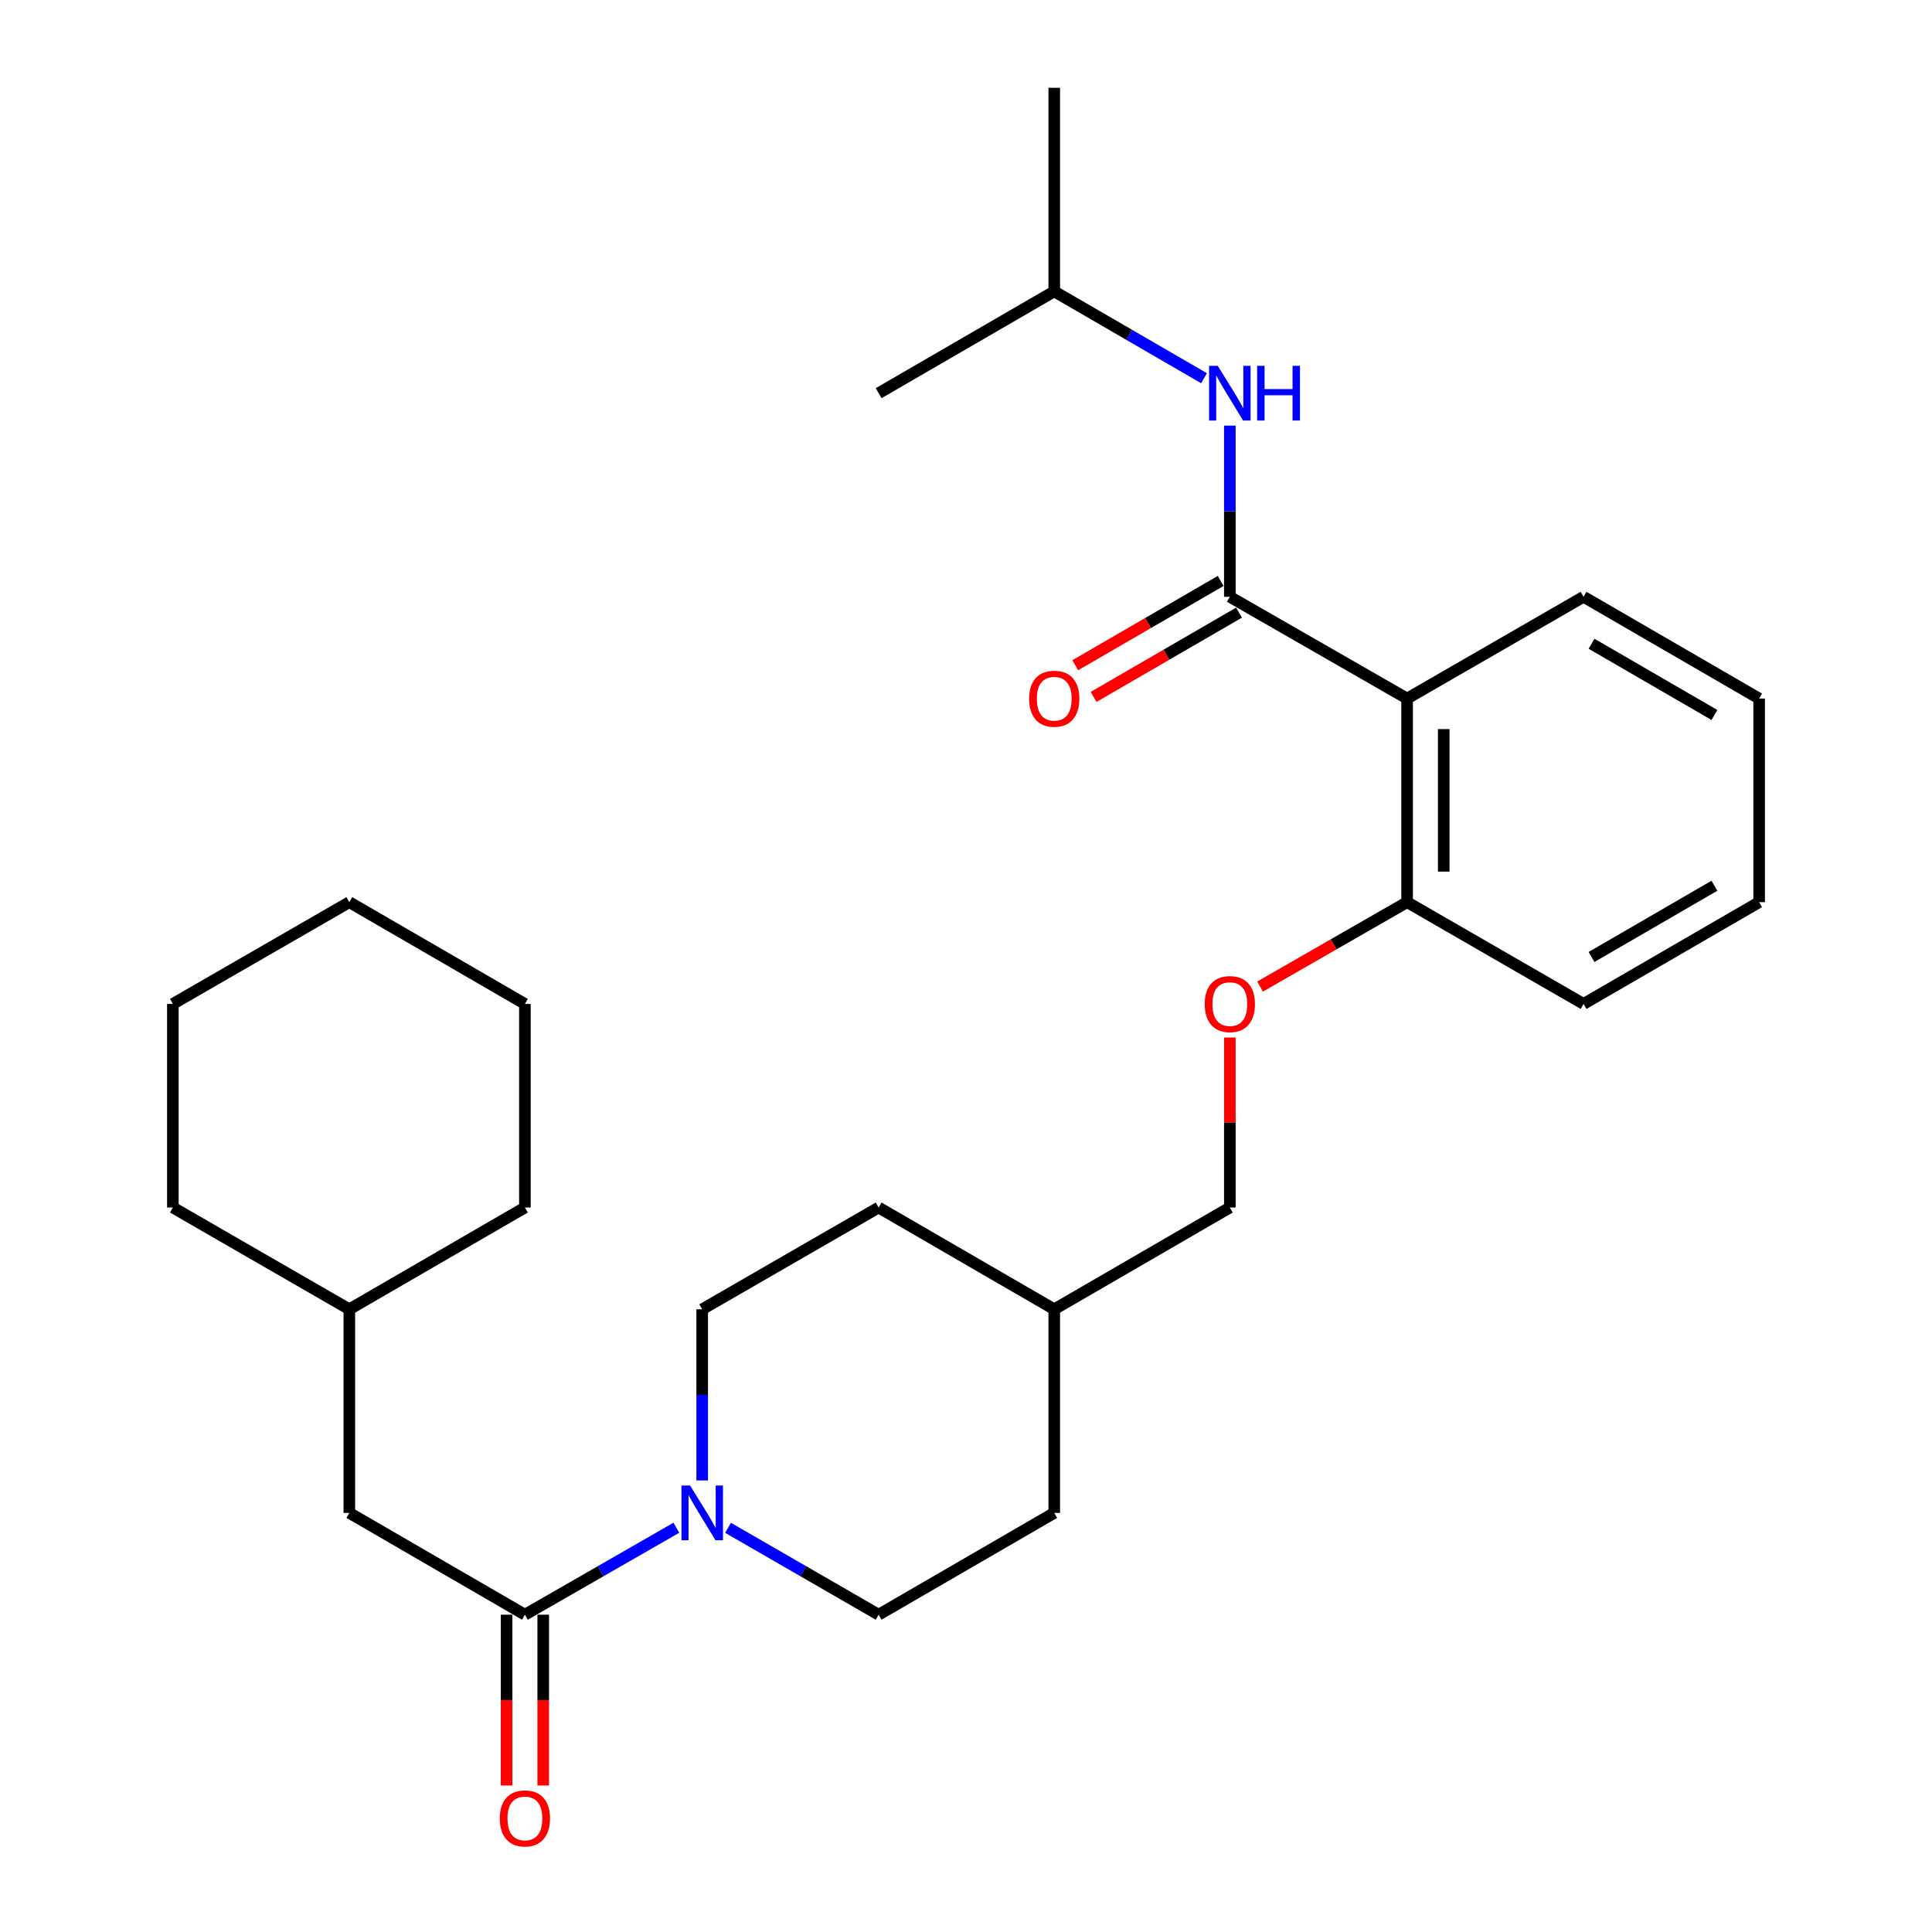 <?xml version='1.0' encoding='iso-8859-1'?>
<svg version='1.1' baseProfile='full'
              xmlns='http://www.w3.org/2000/svg'
                      xmlns:rdkit='http://www.rdkit.org/xml'
                      xmlns:xlink='http://www.w3.org/1999/xlink'
                  xml:space='preserve'
width='1000px' height='1000px' viewBox='0 0 1000 1000'>
<!-- END OF HEADER -->
<rect style='opacity:1.0;fill:#FFFFFF;stroke:none' width='1000' height='1000' x='0' y='0'> </rect>
<path class='bond-0' d='M 636.561,308.898 L 728.311,361.576' style='fill:none;fill-rule:evenodd;stroke:#000000;stroke-width:6px;stroke-linecap:butt;stroke-linejoin:miter;stroke-opacity:1' />
<path class='bond-3' d='M 636.561,308.898 L 636.561,264.601' style='fill:none;fill-rule:evenodd;stroke:#000000;stroke-width:6px;stroke-linecap:butt;stroke-linejoin:miter;stroke-opacity:1' />
<path class='bond-3' d='M 636.561,264.601 L 636.561,220.305' style='fill:none;fill-rule:evenodd;stroke:#0000FF;stroke-width:6px;stroke-linecap:butt;stroke-linejoin:miter;stroke-opacity:1' />
<path class='bond-5' d='M 631.808,300.697 L 594.178,322.508' style='fill:none;fill-rule:evenodd;stroke:#000000;stroke-width:6px;stroke-linecap:butt;stroke-linejoin:miter;stroke-opacity:1' />
<path class='bond-5' d='M 594.178,322.508 L 556.548,344.319' style='fill:none;fill-rule:evenodd;stroke:#FF0000;stroke-width:6px;stroke-linecap:butt;stroke-linejoin:miter;stroke-opacity:1' />
<path class='bond-5' d='M 641.314,317.098 L 603.684,338.909' style='fill:none;fill-rule:evenodd;stroke:#000000;stroke-width:6px;stroke-linecap:butt;stroke-linejoin:miter;stroke-opacity:1' />
<path class='bond-5' d='M 603.684,338.909 L 566.054,360.719' style='fill:none;fill-rule:evenodd;stroke:#FF0000;stroke-width:6px;stroke-linecap:butt;stroke-linejoin:miter;stroke-opacity:1' />
<path class='bond-4' d='M 728.311,361.576 L 728.311,466.953' style='fill:none;fill-rule:evenodd;stroke:#000000;stroke-width:6px;stroke-linecap:butt;stroke-linejoin:miter;stroke-opacity:1' />
<path class='bond-4' d='M 747.267,377.383 L 747.267,451.147' style='fill:none;fill-rule:evenodd;stroke:#000000;stroke-width:6px;stroke-linecap:butt;stroke-linejoin:miter;stroke-opacity:1' />
<path class='bond-14' d='M 728.311,361.576 L 819.649,308.898' style='fill:none;fill-rule:evenodd;stroke:#000000;stroke-width:6px;stroke-linecap:butt;stroke-linejoin:miter;stroke-opacity:1' />
<path class='bond-1' d='M 363.46,766.28 L 363.46,721.983' style='fill:none;fill-rule:evenodd;stroke:#0000FF;stroke-width:6px;stroke-linecap:butt;stroke-linejoin:miter;stroke-opacity:1' />
<path class='bond-1' d='M 363.46,721.983 L 363.46,677.687' style='fill:none;fill-rule:evenodd;stroke:#000000;stroke-width:6px;stroke-linecap:butt;stroke-linejoin:miter;stroke-opacity:1' />
<path class='bond-2' d='M 350.075,790.76 L 310.882,813.262' style='fill:none;fill-rule:evenodd;stroke:#0000FF;stroke-width:6px;stroke-linecap:butt;stroke-linejoin:miter;stroke-opacity:1' />
<path class='bond-2' d='M 310.882,813.262 L 271.689,835.763' style='fill:none;fill-rule:evenodd;stroke:#000000;stroke-width:6px;stroke-linecap:butt;stroke-linejoin:miter;stroke-opacity:1' />
<path class='bond-29' d='M 376.836,790.792 L 415.807,813.278' style='fill:none;fill-rule:evenodd;stroke:#0000FF;stroke-width:6px;stroke-linecap:butt;stroke-linejoin:miter;stroke-opacity:1' />
<path class='bond-29' d='M 415.807,813.278 L 454.778,835.763' style='fill:none;fill-rule:evenodd;stroke:#000000;stroke-width:6px;stroke-linecap:butt;stroke-linejoin:miter;stroke-opacity:1' />
<path class='bond-6' d='M 271.689,835.763 L 180.814,783.075' style='fill:none;fill-rule:evenodd;stroke:#000000;stroke-width:6px;stroke-linecap:butt;stroke-linejoin:miter;stroke-opacity:1' />
<path class='bond-7' d='M 262.211,835.763 L 262.211,879.97' style='fill:none;fill-rule:evenodd;stroke:#000000;stroke-width:6px;stroke-linecap:butt;stroke-linejoin:miter;stroke-opacity:1' />
<path class='bond-7' d='M 262.211,879.97 L 262.211,924.176' style='fill:none;fill-rule:evenodd;stroke:#FF0000;stroke-width:6px;stroke-linecap:butt;stroke-linejoin:miter;stroke-opacity:1' />
<path class='bond-7' d='M 281.168,835.763 L 281.168,879.97' style='fill:none;fill-rule:evenodd;stroke:#000000;stroke-width:6px;stroke-linecap:butt;stroke-linejoin:miter;stroke-opacity:1' />
<path class='bond-7' d='M 281.168,879.97 L 281.168,924.176' style='fill:none;fill-rule:evenodd;stroke:#FF0000;stroke-width:6px;stroke-linecap:butt;stroke-linejoin:miter;stroke-opacity:1' />
<path class='bond-17' d='M 623.194,195.761 L 584.435,173.291' style='fill:none;fill-rule:evenodd;stroke:#0000FF;stroke-width:6px;stroke-linecap:butt;stroke-linejoin:miter;stroke-opacity:1' />
<path class='bond-17' d='M 584.435,173.291 L 545.675,150.821' style='fill:none;fill-rule:evenodd;stroke:#000000;stroke-width:6px;stroke-linecap:butt;stroke-linejoin:miter;stroke-opacity:1' />
<path class='bond-8' d='M 728.311,466.953 L 690.258,488.801' style='fill:none;fill-rule:evenodd;stroke:#000000;stroke-width:6px;stroke-linecap:butt;stroke-linejoin:miter;stroke-opacity:1' />
<path class='bond-8' d='M 690.258,488.801 L 652.206,510.649' style='fill:none;fill-rule:evenodd;stroke:#FF0000;stroke-width:6px;stroke-linecap:butt;stroke-linejoin:miter;stroke-opacity:1' />
<path class='bond-18' d='M 728.311,466.953 L 819.649,519.631' style='fill:none;fill-rule:evenodd;stroke:#000000;stroke-width:6px;stroke-linecap:butt;stroke-linejoin:miter;stroke-opacity:1' />
<path class='bond-16' d='M 180.814,783.075 L 180.814,677.687' style='fill:none;fill-rule:evenodd;stroke:#000000;stroke-width:6px;stroke-linecap:butt;stroke-linejoin:miter;stroke-opacity:1' />
<path class='bond-11' d='M 636.561,537.026 L 636.561,581.017' style='fill:none;fill-rule:evenodd;stroke:#FF0000;stroke-width:6px;stroke-linecap:butt;stroke-linejoin:miter;stroke-opacity:1' />
<path class='bond-11' d='M 636.561,581.017 L 636.561,625.009' style='fill:none;fill-rule:evenodd;stroke:#000000;stroke-width:6px;stroke-linecap:butt;stroke-linejoin:miter;stroke-opacity:1' />
<path class='bond-9' d='M 454.778,835.763 L 545.675,783.075' style='fill:none;fill-rule:evenodd;stroke:#000000;stroke-width:6px;stroke-linecap:butt;stroke-linejoin:miter;stroke-opacity:1' />
<path class='bond-10' d='M 363.46,677.687 L 454.778,625.009' style='fill:none;fill-rule:evenodd;stroke:#000000;stroke-width:6px;stroke-linecap:butt;stroke-linejoin:miter;stroke-opacity:1' />
<path class='bond-15' d='M 636.561,625.009 L 545.675,677.687' style='fill:none;fill-rule:evenodd;stroke:#000000;stroke-width:6px;stroke-linecap:butt;stroke-linejoin:miter;stroke-opacity:1' />
<path class='bond-12' d='M 545.675,783.075 L 545.675,677.687' style='fill:none;fill-rule:evenodd;stroke:#000000;stroke-width:6px;stroke-linecap:butt;stroke-linejoin:miter;stroke-opacity:1' />
<path class='bond-13' d='M 454.778,625.009 L 545.675,677.687' style='fill:none;fill-rule:evenodd;stroke:#000000;stroke-width:6px;stroke-linecap:butt;stroke-linejoin:miter;stroke-opacity:1' />
<path class='bond-23' d='M 819.649,308.898 L 910.525,361.576' style='fill:none;fill-rule:evenodd;stroke:#000000;stroke-width:6px;stroke-linecap:butt;stroke-linejoin:miter;stroke-opacity:1' />
<path class='bond-23' d='M 823.774,333.2 L 887.387,370.075' style='fill:none;fill-rule:evenodd;stroke:#000000;stroke-width:6px;stroke-linecap:butt;stroke-linejoin:miter;stroke-opacity:1' />
<path class='bond-19' d='M 180.814,677.687 L 89.475,625.009' style='fill:none;fill-rule:evenodd;stroke:#000000;stroke-width:6px;stroke-linecap:butt;stroke-linejoin:miter;stroke-opacity:1' />
<path class='bond-20' d='M 180.814,677.687 L 271.689,625.009' style='fill:none;fill-rule:evenodd;stroke:#000000;stroke-width:6px;stroke-linecap:butt;stroke-linejoin:miter;stroke-opacity:1' />
<path class='bond-21' d='M 545.675,150.821 L 454.778,203.51' style='fill:none;fill-rule:evenodd;stroke:#000000;stroke-width:6px;stroke-linecap:butt;stroke-linejoin:miter;stroke-opacity:1' />
<path class='bond-22' d='M 545.675,150.821 L 545.675,45.455' style='fill:none;fill-rule:evenodd;stroke:#000000;stroke-width:6px;stroke-linecap:butt;stroke-linejoin:miter;stroke-opacity:1' />
<path class='bond-28' d='M 819.649,519.631 L 910.525,466.953' style='fill:none;fill-rule:evenodd;stroke:#000000;stroke-width:6px;stroke-linecap:butt;stroke-linejoin:miter;stroke-opacity:1' />
<path class='bond-28' d='M 823.774,495.329 L 887.387,458.455' style='fill:none;fill-rule:evenodd;stroke:#000000;stroke-width:6px;stroke-linecap:butt;stroke-linejoin:miter;stroke-opacity:1' />
<path class='bond-25' d='M 89.475,625.009 L 89.475,519.631' style='fill:none;fill-rule:evenodd;stroke:#000000;stroke-width:6px;stroke-linecap:butt;stroke-linejoin:miter;stroke-opacity:1' />
<path class='bond-26' d='M 271.689,625.009 L 271.689,519.631' style='fill:none;fill-rule:evenodd;stroke:#000000;stroke-width:6px;stroke-linecap:butt;stroke-linejoin:miter;stroke-opacity:1' />
<path class='bond-24' d='M 910.525,361.576 L 910.525,466.953' style='fill:none;fill-rule:evenodd;stroke:#000000;stroke-width:6px;stroke-linecap:butt;stroke-linejoin:miter;stroke-opacity:1' />
<path class='bond-30' d='M 89.475,519.631 L 180.814,466.953' style='fill:none;fill-rule:evenodd;stroke:#000000;stroke-width:6px;stroke-linecap:butt;stroke-linejoin:miter;stroke-opacity:1' />
<path class='bond-27' d='M 271.689,519.631 L 180.814,466.953' style='fill:none;fill-rule:evenodd;stroke:#000000;stroke-width:6px;stroke-linecap:butt;stroke-linejoin:miter;stroke-opacity:1' />
<path  class='atom-2' d='M 357.2 768.915
L 366.48 783.915
Q 367.4 785.395, 368.88 788.075
Q 370.36 790.755, 370.44 790.915
L 370.44 768.915
L 374.2 768.915
L 374.2 797.235
L 370.32 797.235
L 360.36 780.835
Q 359.2 778.915, 357.96 776.715
Q 356.76 774.515, 356.4 773.835
L 356.4 797.235
L 352.72 797.235
L 352.72 768.915
L 357.2 768.915
' fill='#0000FF'/>
<path  class='atom-4' d='M 630.301 189.35
L 639.581 204.35
Q 640.501 205.83, 641.981 208.51
Q 643.461 211.19, 643.541 211.35
L 643.541 189.35
L 647.301 189.35
L 647.301 217.67
L 643.421 217.67
L 633.461 201.27
Q 632.301 199.35, 631.061 197.15
Q 629.861 194.95, 629.501 194.27
L 629.501 217.67
L 625.821 217.67
L 625.821 189.35
L 630.301 189.35
' fill='#0000FF'/>
<path  class='atom-4' d='M 650.701 189.35
L 654.541 189.35
L 654.541 201.39
L 669.021 201.39
L 669.021 189.35
L 672.861 189.35
L 672.861 217.67
L 669.021 217.67
L 669.021 204.59
L 654.541 204.59
L 654.541 217.67
L 650.701 217.67
L 650.701 189.35
' fill='#0000FF'/>
<path  class='atom-6' d='M 532.675 361.656
Q 532.675 354.856, 536.035 351.056
Q 539.395 347.256, 545.675 347.256
Q 551.955 347.256, 555.315 351.056
Q 558.675 354.856, 558.675 361.656
Q 558.675 368.536, 555.275 372.456
Q 551.875 376.336, 545.675 376.336
Q 539.435 376.336, 536.035 372.456
Q 532.675 368.576, 532.675 361.656
M 545.675 373.136
Q 549.995 373.136, 552.315 370.256
Q 554.675 367.336, 554.675 361.656
Q 554.675 356.096, 552.315 353.296
Q 549.995 350.456, 545.675 350.456
Q 541.355 350.456, 538.995 353.256
Q 536.675 356.056, 536.675 361.656
Q 536.675 367.376, 538.995 370.256
Q 541.355 373.136, 545.675 373.136
' fill='#FF0000'/>
<path  class='atom-8' d='M 258.689 941.21
Q 258.689 934.41, 262.049 930.61
Q 265.409 926.81, 271.689 926.81
Q 277.969 926.81, 281.329 930.61
Q 284.689 934.41, 284.689 941.21
Q 284.689 948.09, 281.289 952.01
Q 277.889 955.89, 271.689 955.89
Q 265.449 955.89, 262.049 952.01
Q 258.689 948.13, 258.689 941.21
M 271.689 952.69
Q 276.009 952.69, 278.329 949.81
Q 280.689 946.89, 280.689 941.21
Q 280.689 935.65, 278.329 932.85
Q 276.009 930.01, 271.689 930.01
Q 267.369 930.01, 265.009 932.81
Q 262.689 935.61, 262.689 941.21
Q 262.689 946.93, 265.009 949.81
Q 267.369 952.69, 271.689 952.69
' fill='#FF0000'/>
<path  class='atom-9' d='M 623.561 519.711
Q 623.561 512.911, 626.921 509.111
Q 630.281 505.311, 636.561 505.311
Q 642.841 505.311, 646.201 509.111
Q 649.561 512.911, 649.561 519.711
Q 649.561 526.591, 646.161 530.511
Q 642.761 534.391, 636.561 534.391
Q 630.321 534.391, 626.921 530.511
Q 623.561 526.631, 623.561 519.711
M 636.561 531.191
Q 640.881 531.191, 643.201 528.311
Q 645.561 525.391, 645.561 519.711
Q 645.561 514.151, 643.201 511.351
Q 640.881 508.511, 636.561 508.511
Q 632.241 508.511, 629.881 511.311
Q 627.561 514.111, 627.561 519.711
Q 627.561 525.431, 629.881 528.311
Q 632.241 531.191, 636.561 531.191
' fill='#FF0000'/>
</svg>
